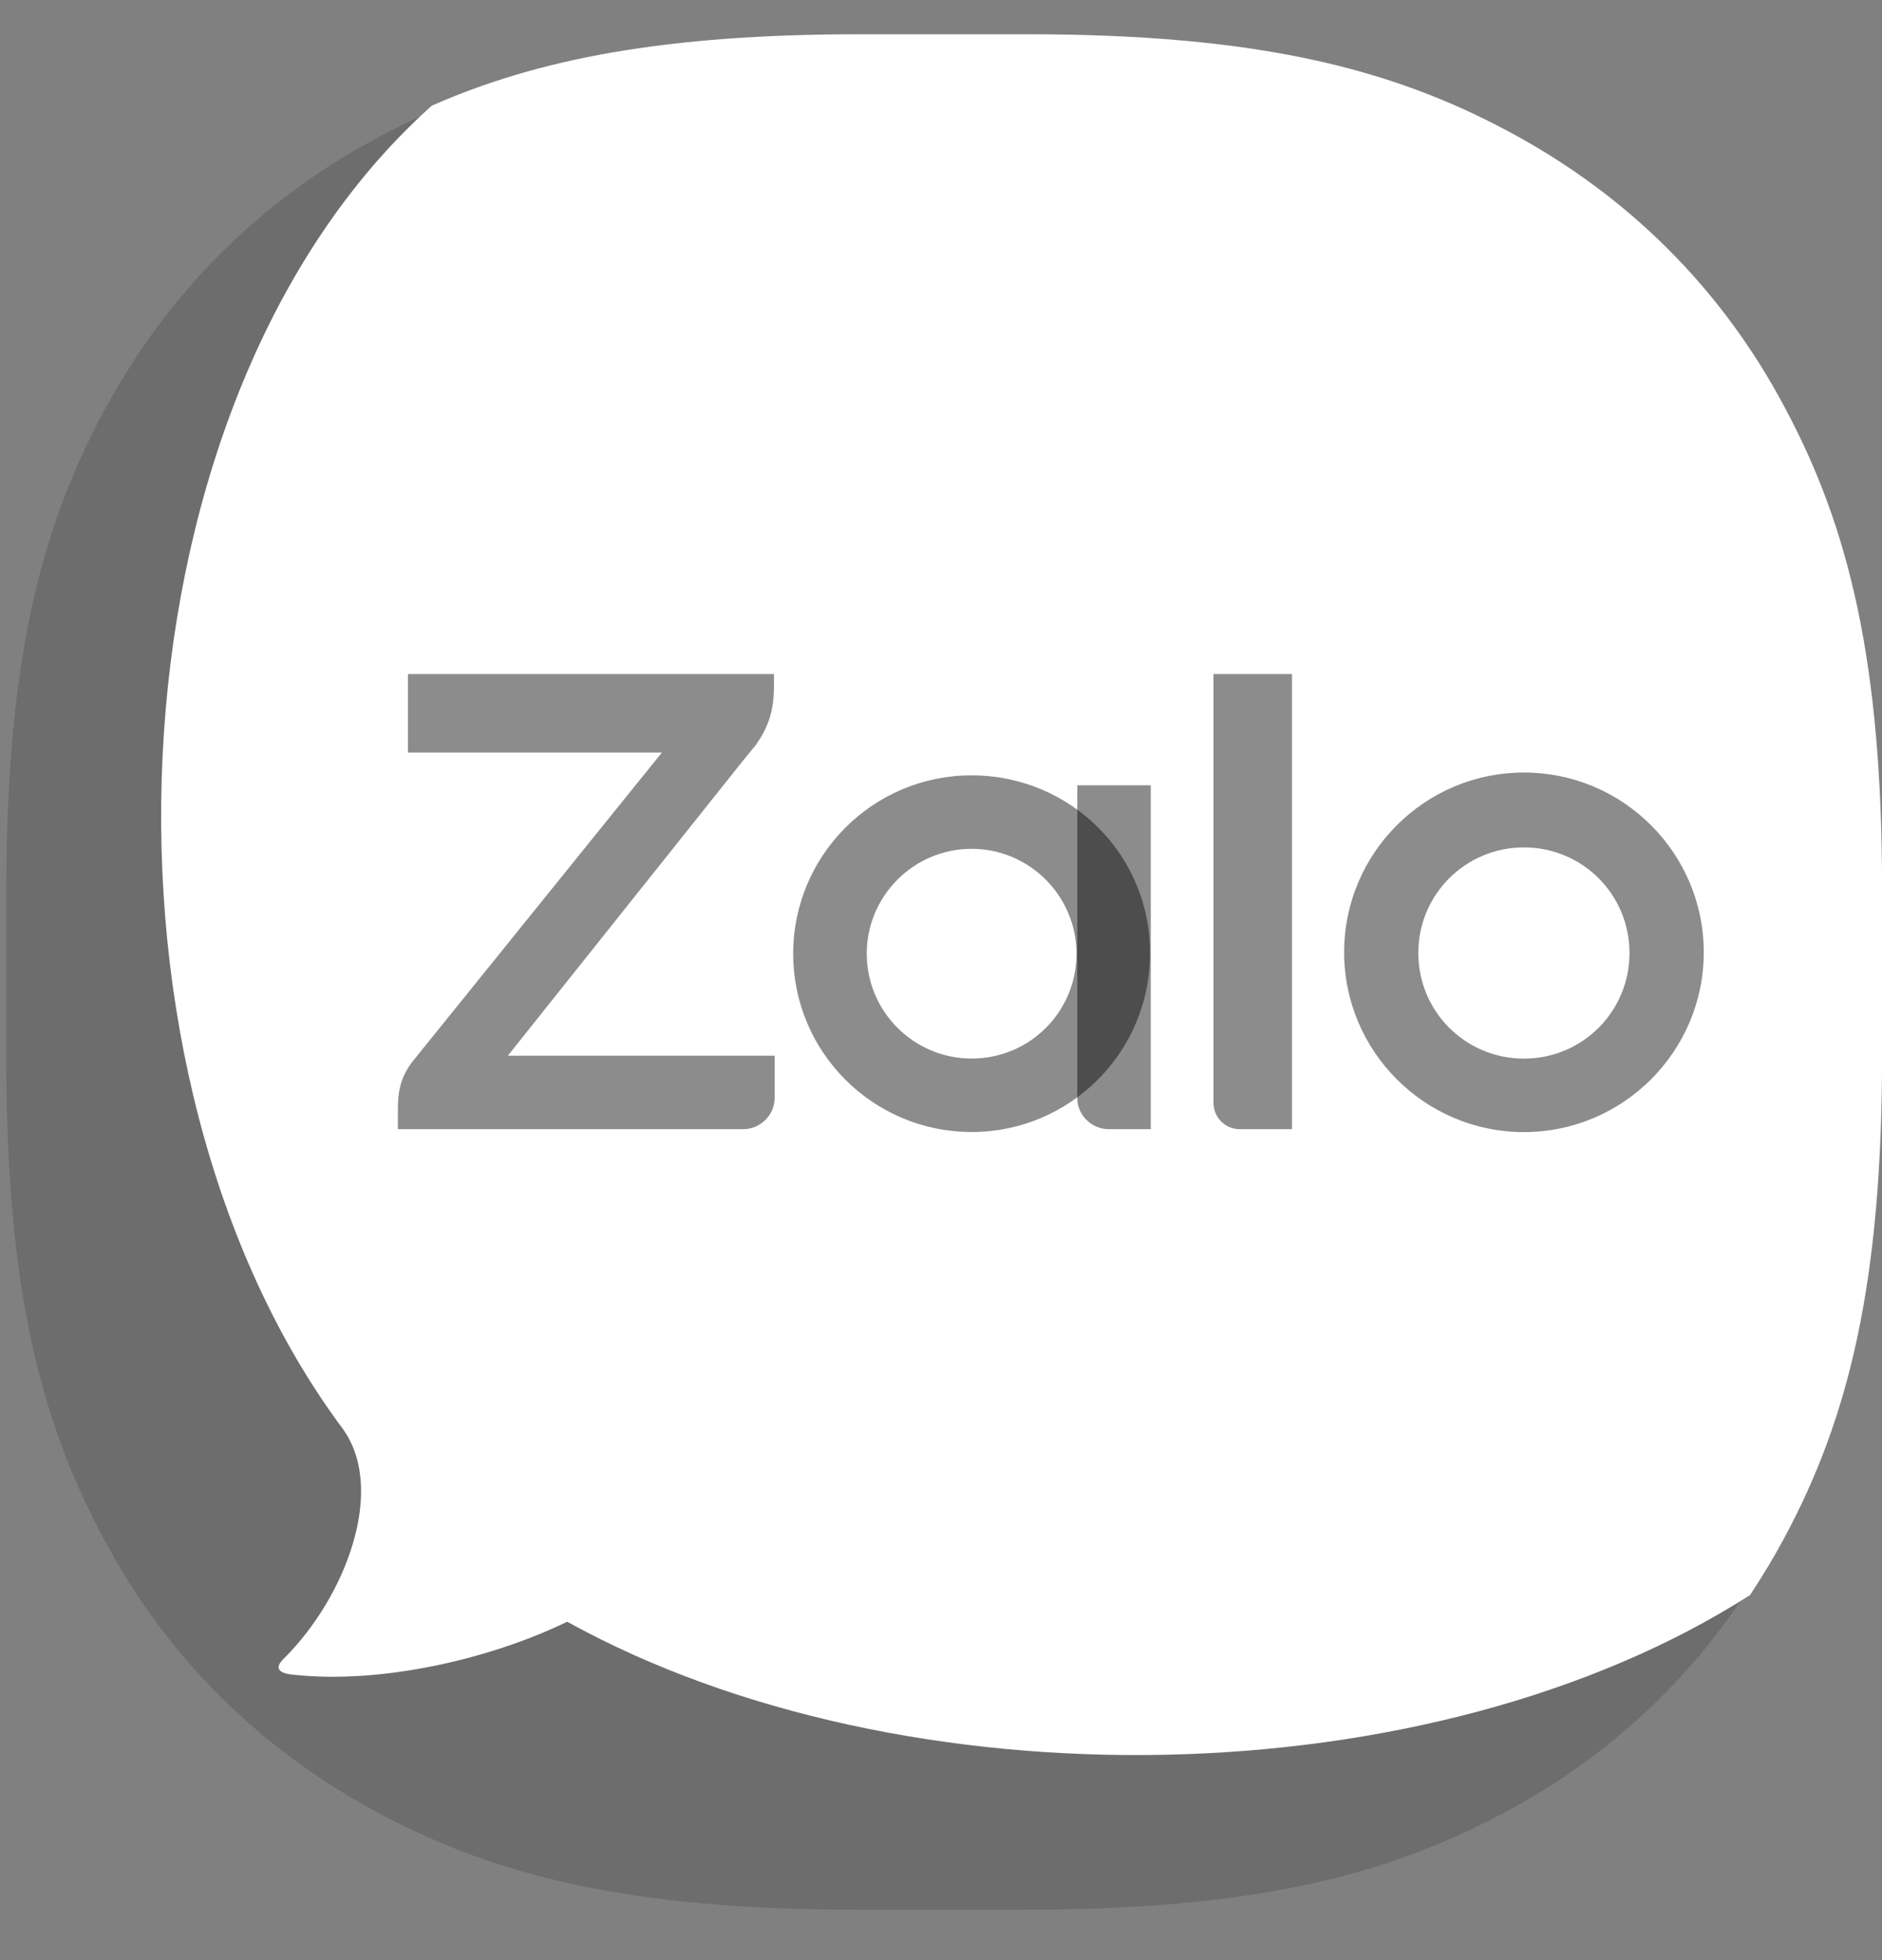 <svg width="24" height="25" viewBox="0 0 24 25" fill="none" xmlns="http://www.w3.org/2000/svg">
<rect x="0" y="0" width="24" height="25" fill="#808080" stroke="none"/>
<g clip-path="url(#clip0_5330_10021)">
<path fill-rule="evenodd" clip-rule="evenodd" d="M10.936 0.517H13.056C15.968 0.517 17.669 0.944 19.18 1.754C20.69 2.564 21.882 3.747 22.683 5.257C23.493 6.768 23.921 8.47 23.921 11.381V13.492C23.921 16.404 23.493 18.106 22.683 19.616C21.873 21.127 20.69 22.319 19.18 23.12C17.669 23.93 15.968 24.357 13.056 24.357H10.945C8.033 24.357 6.331 23.93 4.821 23.12C3.31 22.31 2.118 21.127 1.318 19.616C0.508 18.106 0.08 16.404 0.08 13.492V11.381C0.08 8.47 0.508 6.768 1.318 5.257C2.127 3.747 3.31 2.555 4.821 1.754C6.322 0.944 8.033 0.517 10.936 0.517Z" fill="black" fill-opacity="0.15"/>
<path fill-rule="evenodd" clip-rule="evenodd" d="M3.734 21.359C4.849 21.483 6.243 21.165 7.233 20.684C11.531 23.06 18.25 22.946 22.317 20.344C22.474 20.107 22.622 19.861 22.759 19.606C23.571 18.09 24.001 16.382 24.001 13.46V11.341C24.001 8.418 23.571 6.711 22.759 5.195C21.955 3.679 20.759 2.491 19.242 1.679C17.727 0.866 16.019 0.437 13.096 0.437H10.968C8.479 0.437 6.864 0.75 5.506 1.348C5.432 1.414 5.359 1.482 5.288 1.551C1.305 5.39 1.002 13.713 4.379 18.234C4.383 18.241 4.387 18.247 4.392 18.254C4.912 19.021 4.41 20.364 3.625 21.149C3.497 21.268 3.543 21.341 3.734 21.359Z" fill="white"/>
<path d="M9.87 8.597H5.202V9.598H8.441L5.247 13.556C5.147 13.701 5.074 13.838 5.074 14.147V14.402H9.478C9.697 14.402 9.879 14.22 9.879 14.002V13.465H6.476L9.478 9.698C9.524 9.643 9.606 9.543 9.642 9.498L9.66 9.47C9.833 9.215 9.87 8.997 9.87 8.733V8.597Z" fill="black" fill-opacity="0.45"/>
<path d="M15.811 14.402H16.476V8.597H15.475V14.066C15.475 14.248 15.62 14.402 15.811 14.402Z" fill="black" fill-opacity="0.45"/>
<path d="M12.39 9.889C11.134 9.889 10.115 10.908 10.115 12.164C10.115 13.419 11.134 14.438 12.39 14.438C13.646 14.438 14.665 13.419 14.665 12.164C14.674 10.908 13.655 9.889 12.39 9.889ZM12.39 13.501C11.653 13.501 11.053 12.901 11.053 12.164C11.053 11.427 11.653 10.826 12.39 10.826C13.127 10.826 13.728 11.427 13.728 12.164C13.728 12.901 13.136 13.501 12.39 13.501Z" fill="black" fill-opacity="0.45"/>
<path d="M19.434 9.853C18.169 9.853 17.141 10.881 17.141 12.146C17.141 13.41 18.169 14.439 19.434 14.439C20.698 14.439 21.727 13.41 21.727 12.146C21.727 10.881 20.698 9.853 19.434 9.853ZM19.434 13.502C18.688 13.502 18.087 12.901 18.087 12.155C18.087 11.409 18.688 10.808 19.434 10.808C20.18 10.808 20.78 11.409 20.78 12.155C20.78 12.901 20.18 13.502 19.434 13.502Z" fill="black" fill-opacity="0.45"/>
<path d="M14.139 14.402H14.675V10.016H13.738V14.01C13.738 14.22 13.92 14.402 14.139 14.402Z" fill="black" fill-opacity="0.45"/>
</g>
<defs>
<clipPath id="clip0_5330_10021">
<rect width="24" height="24" fill="white" transform="translate(0 0.437)"/>
</clipPath>
</defs>
</svg>
